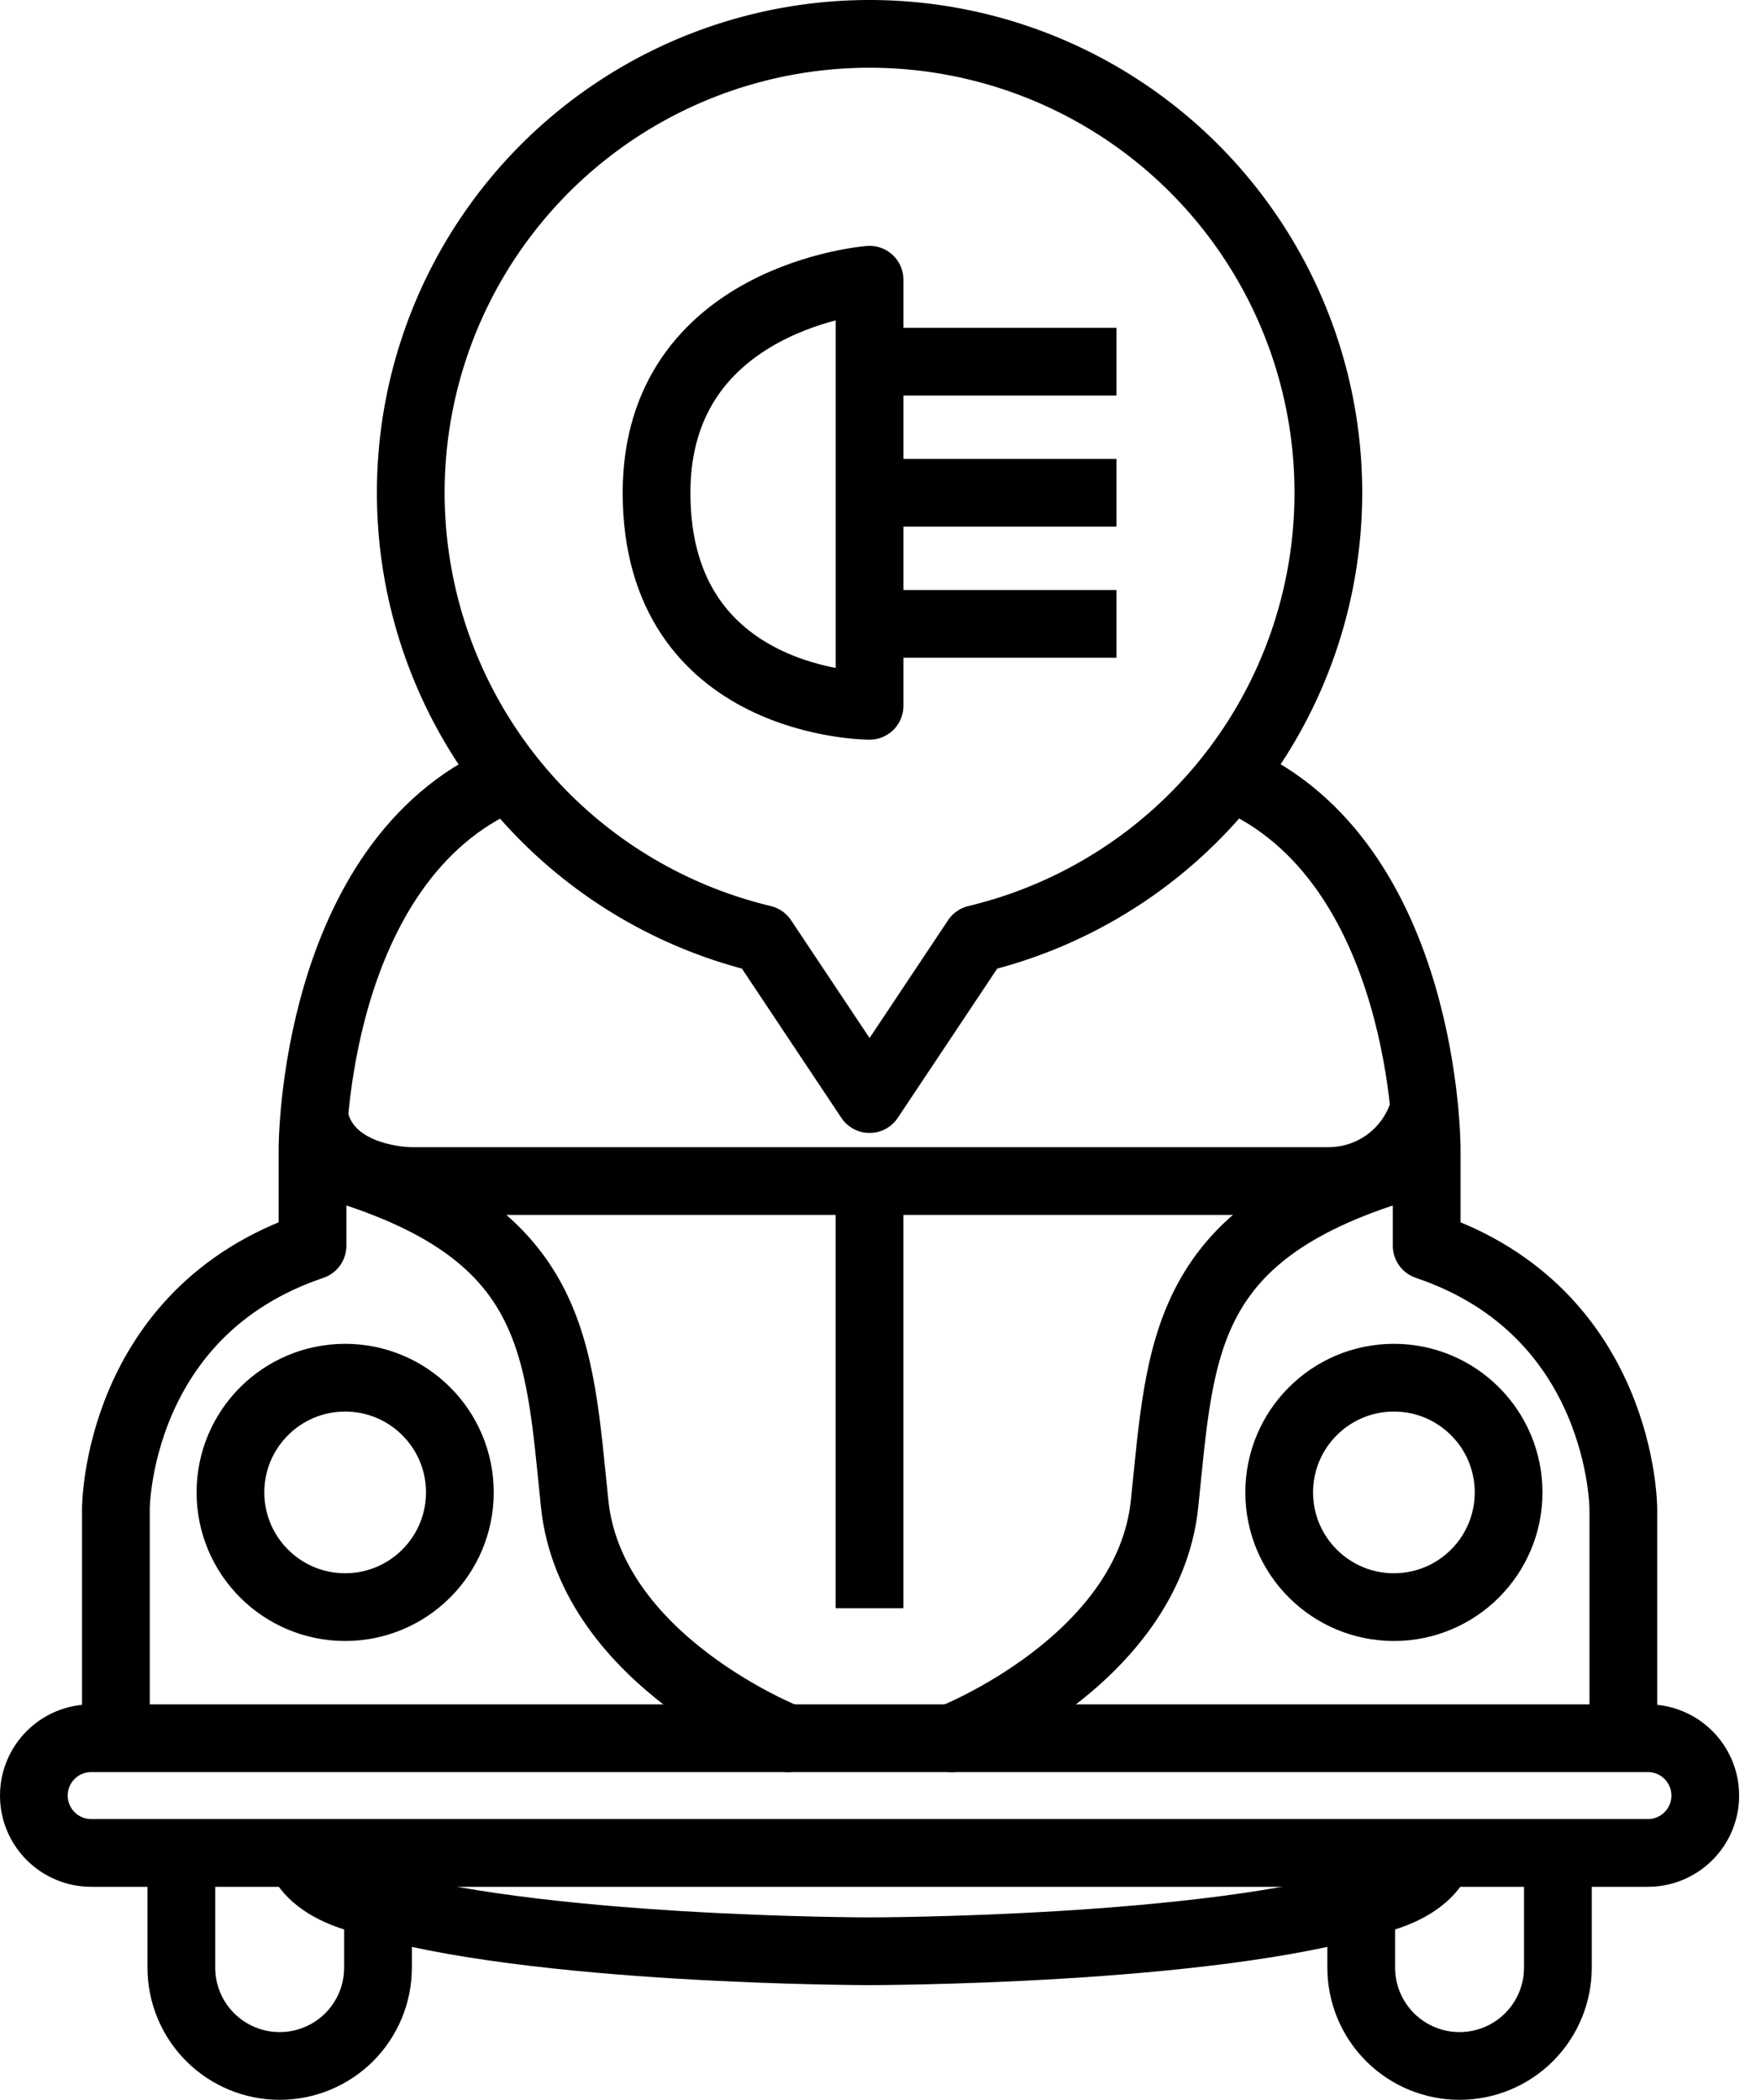 <svg width="52" height="62" viewBox="0 0 52 62" fill="none" xmlns="http://www.w3.org/2000/svg">
<path d="M25.677 8.259V20.84C25.677 20.84 19.387 20.84 19.387 14.55C19.387 8.743 25.677 8.259 25.677 8.259Z" stroke="black" stroke-width="2" stroke-linecap="round" stroke-linejoin="round"/>
<path d="M26.645 10.679H31.967" stroke="black" stroke-width="2" stroke-linecap="square" stroke-linejoin="round"/>
<path d="M26.645 14.549H31.967" stroke="black" stroke-width="2" stroke-linecap="square" stroke-linejoin="round"/>
<path d="M26.645 18.42H31.967" stroke="black" stroke-width="2" stroke-linecap="square" stroke-linejoin="round"/>
<path d="M39.225 14.549C39.225 12.005 38.509 9.512 37.158 7.356C35.807 5.199 33.877 3.467 31.587 2.357C29.298 1.247 26.742 0.804 24.213 1.079C21.683 1.354 19.282 2.336 17.285 3.912C15.287 5.488 13.774 7.595 12.918 9.991C12.062 12.387 11.899 14.976 12.446 17.461C12.993 19.946 14.229 22.226 16.011 24.042C17.794 25.857 20.052 27.133 22.527 27.725L25.677 32.452L28.827 27.725C31.789 27.017 34.425 25.332 36.312 22.941C38.199 20.551 39.225 17.595 39.225 14.549Z" stroke="black" stroke-width="2" stroke-linejoin="round"/>
<path d="M10.192 47.452C12.062 47.452 13.579 45.935 13.579 44.065C13.579 42.194 12.062 40.678 10.192 40.678C8.321 40.678 6.805 42.194 6.805 44.065C6.805 45.935 8.321 47.452 10.192 47.452Z" stroke="black" stroke-width="2" stroke-linecap="square" stroke-linejoin="round"/>
<path d="M25.676 35.355V46.484" stroke="black" stroke-width="2" stroke-linecap="square" stroke-linejoin="round"/>
<path d="M41.16 47.452C43.031 47.452 44.547 45.935 44.547 44.065C44.547 42.194 43.031 40.678 41.16 40.678C39.29 40.678 37.773 42.194 37.773 44.065C37.773 45.935 39.29 47.452 41.16 47.452Z" stroke="black" stroke-width="2" stroke-linecap="square" stroke-linejoin="round"/>
<path d="M42.051 32.733C41.879 33.349 41.509 33.892 40.999 34.279C40.488 34.665 39.865 34.873 39.225 34.872H12.129C12.129 34.872 9.71 34.872 9.289 33.033" stroke="black" stroke-width="2" stroke-linecap="round" stroke-linejoin="round"/>
<path d="M14.943 22.969C9.228 25.446 9.228 33.904 9.228 33.904V36.783C3.422 38.742 3.422 44.549 3.422 44.549V51.323" stroke="black" stroke-width="2" stroke-linejoin="round"/>
<path d="M47.935 51.323V44.549C47.935 44.549 47.935 38.742 42.128 36.783V33.904C42.128 33.904 42.128 25.446 36.414 22.964" stroke="black" stroke-width="2" stroke-linejoin="round"/>
<path d="M23.259 51.323C23.259 51.323 17.453 49.058 16.969 44.399C16.485 39.739 16.485 36.323 9.711 34.388" stroke="black" stroke-width="2" stroke-linecap="round" stroke-linejoin="round"/>
<path d="M28.098 51.323C28.098 51.323 33.904 49.058 34.388 44.399C34.872 39.739 34.872 36.323 41.646 34.388" stroke="black" stroke-width="2" stroke-linecap="round" stroke-linejoin="round"/>
<path d="M42.612 54.226C42.612 55.731 40.537 56.108 40.537 56.108C35.698 57.613 25.677 57.613 25.677 57.613C25.677 57.613 15.656 57.613 10.818 56.108C10.818 56.108 8.742 55.731 8.742 54.226" stroke="black" stroke-width="2" stroke-linejoin="round"/>
<path d="M48.66 51.323H2.694C1.758 51.323 1 52.081 1 53.016C1 53.952 1.758 54.71 2.694 54.71H48.66C49.596 54.71 50.354 53.952 50.354 53.016C50.354 52.081 49.596 51.323 48.66 51.323Z" stroke="black" stroke-width="2" stroke-linecap="round" stroke-linejoin="round"/>
<path d="M11.162 57.129V58.097C11.162 58.867 10.856 59.605 10.312 60.15C9.767 60.694 9.029 61 8.259 61C7.489 61 6.75 60.694 6.206 60.15C5.661 59.605 5.355 58.867 5.355 58.097V55.678" stroke="black" stroke-width="2" stroke-linecap="square" stroke-linejoin="round"/>
<path d="M40.195 57.129V58.097C40.195 58.867 40.501 59.605 41.046 60.15C41.59 60.694 42.328 61 43.099 61C43.868 61 44.607 60.694 45.151 60.15C45.696 59.605 46.002 58.867 46.002 58.097V55.678" stroke="black" stroke-width="2" stroke-linecap="square" stroke-linejoin="round"/>
</svg>

